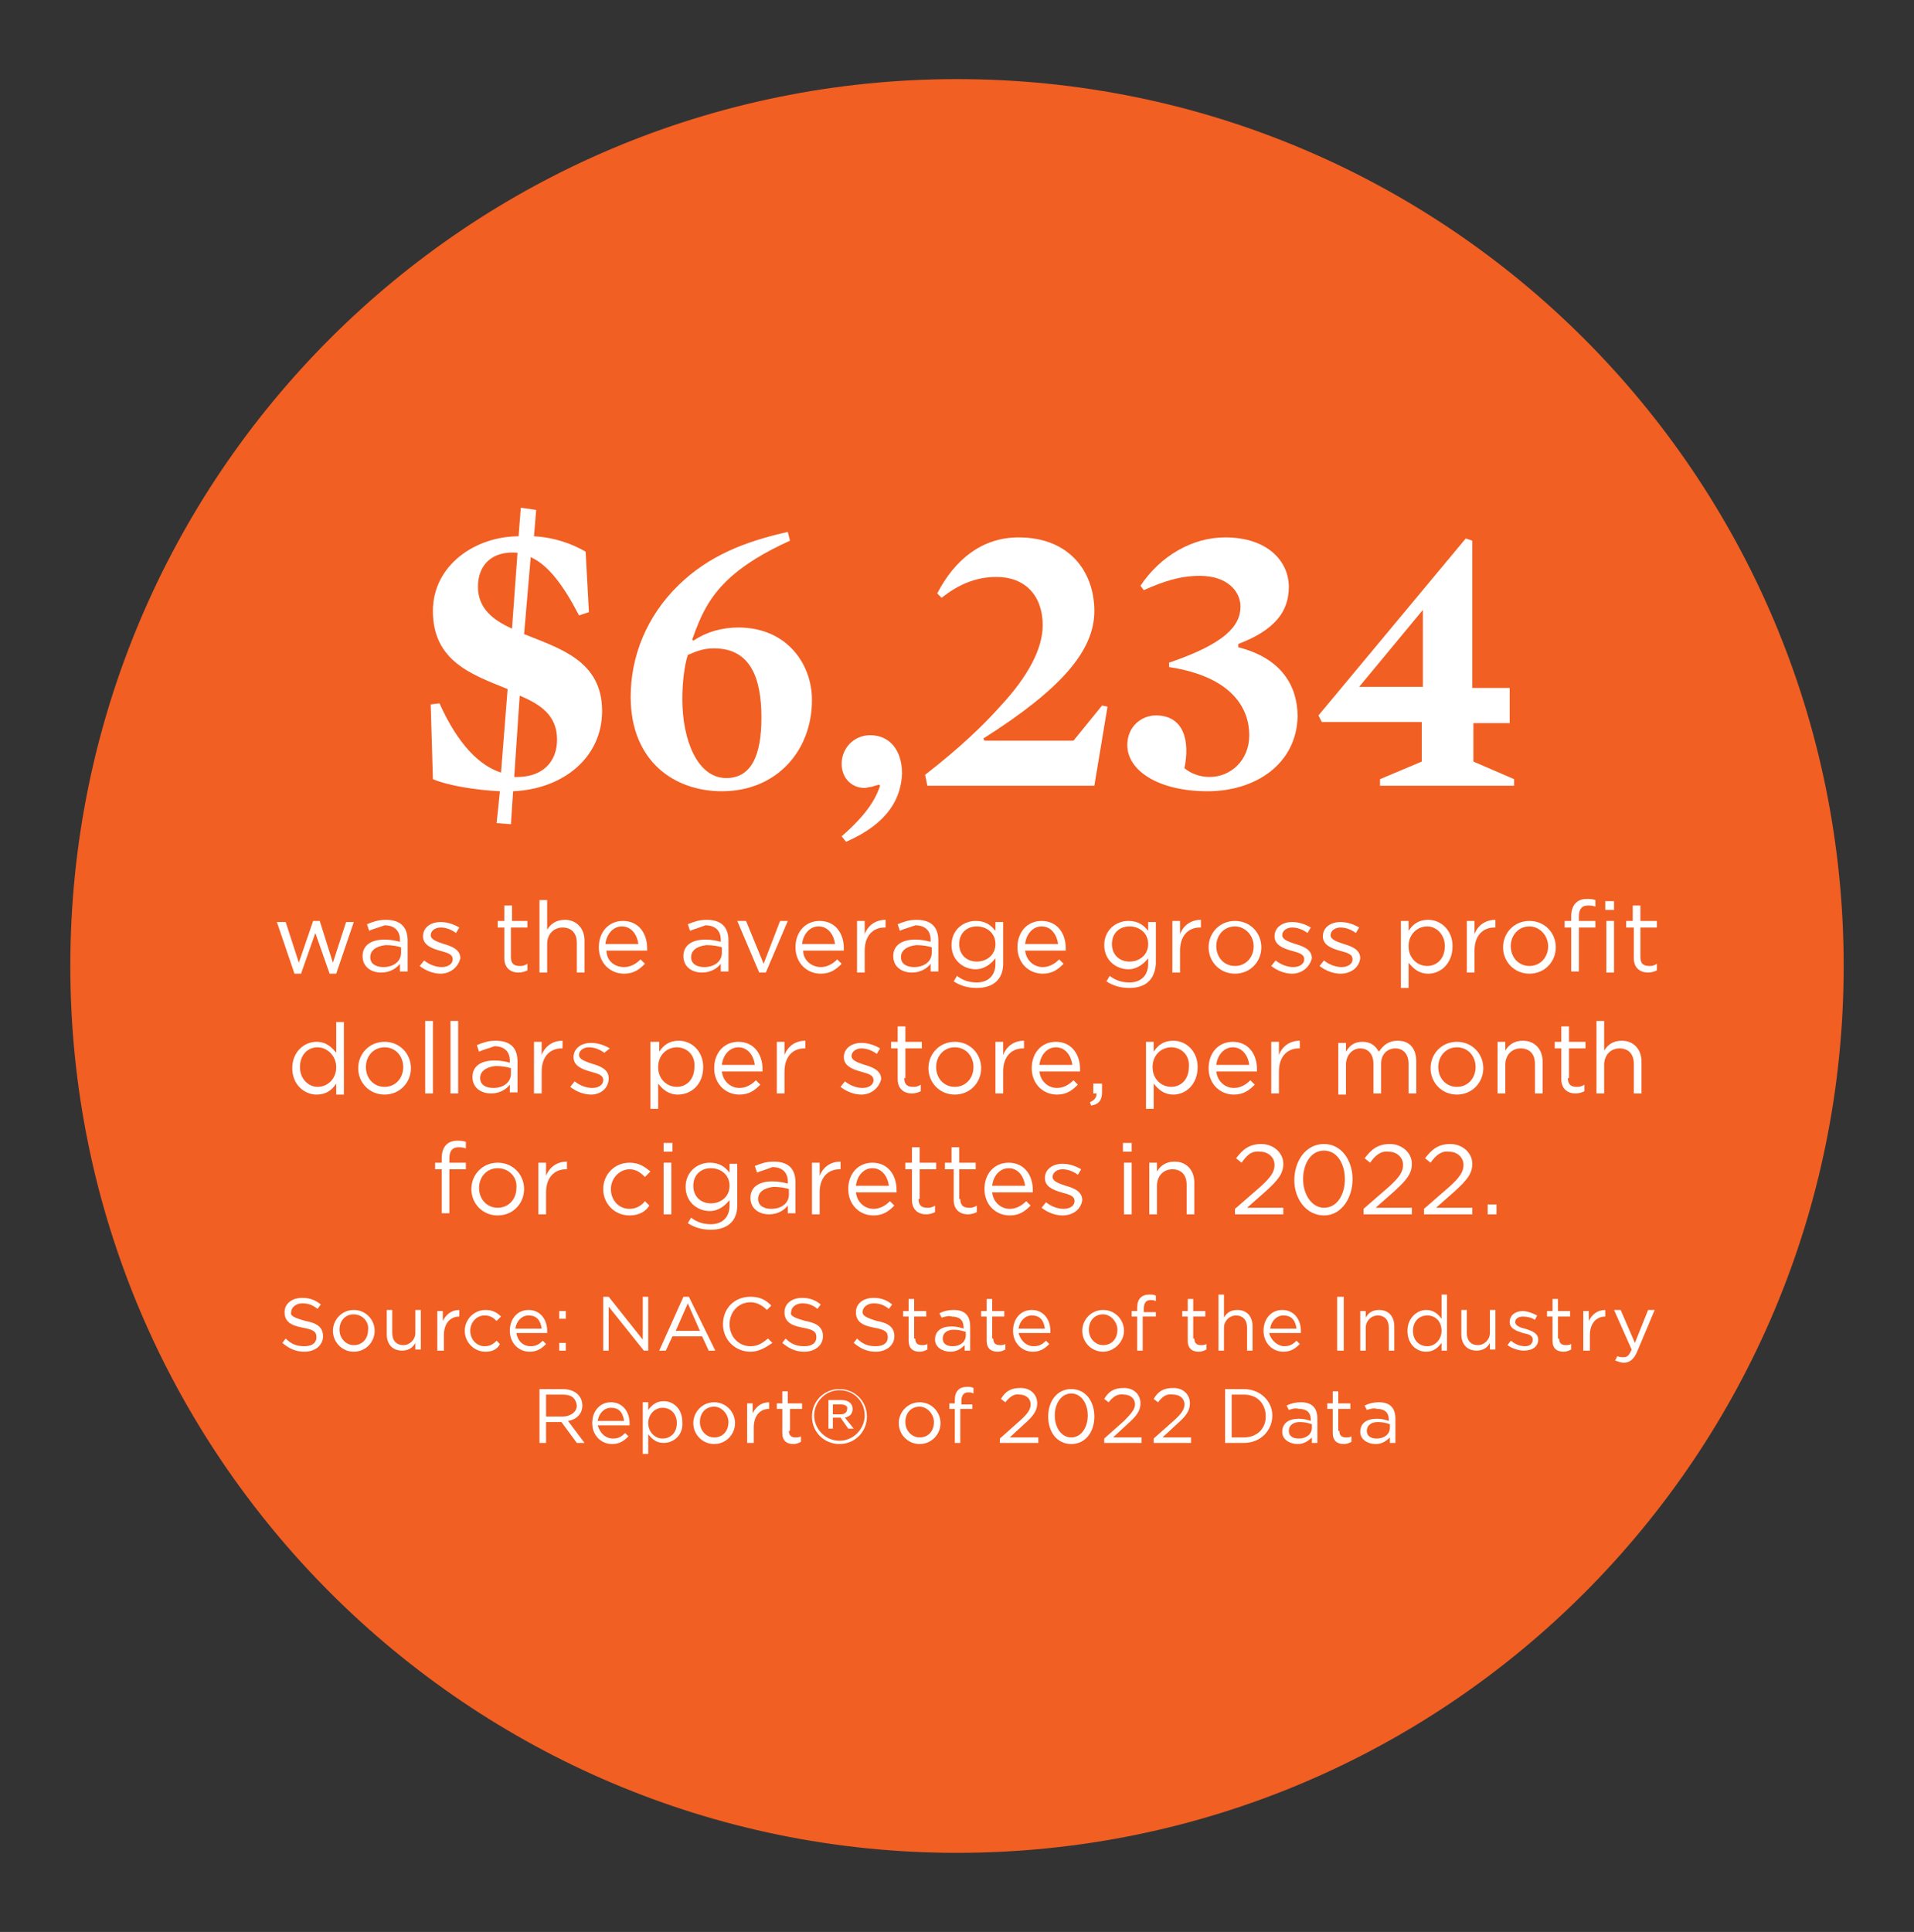 <?xml version="1.0" encoding="utf-8"?>
<!-- Generator: Adobe Illustrator 27.7.0, SVG Export Plug-In . SVG Version: 6.00 Build 0)  -->
<svg version="1.1" id="Layer_1" xmlns="http://www.w3.org/2000/svg" xmlns:xlink="http://www.w3.org/1999/xlink" x="0px" y="0px"
	 viewBox="0 0 174.2 175.8" style="enable-background:new 0 0 174.2 175.8;" xml:space="preserve">
<rect x="0" y="0" width="174.2" height="175.8" fill="#333333" stroke="none"/>
<style type="text/css">
	.st0{clip-path:url(#SVGID_00000121988996765698390270000008084853280871553471_);fill:#F15F23;}
	.st1{fill:#FFFFFF;}
</style>
<g>
	<defs>
		<rect id="SVGID_1_" x="6.4" y="7.2" width="161.4" height="161.4"/>
	</defs>
	<clipPath id="SVGID_00000088129485280542422130000010811976616055802766_">
		<use xlink:href="#SVGID_1_"  style="overflow:visible;"/>
	</clipPath>
	<path style="clip-path:url(#SVGID_00000088129485280542422130000010811976616055802766_);fill:#F15F23;" d="M87.1,168.6
		c44.6,0,80.7-36.1,80.7-80.7c0-44.6-36.1-80.7-80.7-80.7S6.4,43.3,6.4,87.9C6.4,132.4,42.6,168.6,87.1,168.6"/>
</g>
<g>
	<path class="st1" d="M46.7,72l-0.2,3l-1.3-0.1c0,0,0.3-2.9,0.3-2.9c-2.1-0.1-4.7-0.5-6.1-1.1l-0.2-6.8l0.8-0.1
		c1.7,3.8,3.7,5.7,5.6,6.3c0,0,0.6-7.6,0.6-7.6c-3.2-1.3-6.8-2.5-6.8-7.1c0-4.2,3.9-6.8,7.8-6.8l0.2-2.6l1.4,0.2
		c0,0-0.2,2.4-0.2,2.4c1.9,0.1,3.5,0.7,4.7,1.4l0.3,5.5L52.7,56c-1.4-2.7-2.8-4.6-4.4-5.3l-0.6,7c3.2,1.3,7.1,2.4,7.1,7
		C54.8,68.9,51.3,71.8,46.7,72z M43.5,53.4c0,1.9,1.3,3,3.1,3.8c0,0,0.5-6.9,0.5-6.9C44.9,50.1,43.5,51.3,43.5,53.4z M47.3,63.3
		l-0.5,7.4c2.6,0.1,3.9-1.4,3.9-3.4C50.7,65.1,49.2,64.1,47.3,63.3z"/>
	<path class="st1" d="M65.7,72c-4.3,0-8.3-2.7-8.3-8.6c0-3.6,1.4-7.3,4.4-10.2c2.7-2.6,5.9-3.9,9.9-4.8l0.2,0.8
		c-2.2,1-4.1,2.1-5.6,3.5c-1.7,1.6-2.5,3.2-3.3,5.5l0.1,0.1c1.2-0.8,2.6-1.2,4.1-1.2c4.4,0,6.7,3.3,6.7,6.6
		C73.9,68.3,70.7,72,65.7,72z M65,59c-0.9,0-1.5,0.2-2.4,0.6c-0.3,0.9-0.5,2.5-0.5,4c0,3.8,1.4,7.2,4,7.2c2.3,0,3.2-2.1,3.2-5.5
		C69.3,61.7,68.3,59,65,59z"/>
	<path class="st1" d="M77,76.6l-0.4-0.5c2.3-2,3.1-3.4,3.5-4.6L80,71.4l-0.7,0.2c-0.2,0-0.4,0.1-0.6,0.1c-1.2,0-2.1-0.9-2.1-2.2
		c0-1.4,1.1-2.6,2.6-2.6c1.8,0,2.9,1.4,2.9,3.5C82,72.6,80.9,74.9,77,76.6z"/>
	<path class="st1" d="M90.7,52.5c-1.9,0-3.5,0.7-5,1.9L85.3,54c1.6-3.1,4.1-5.1,7.4-5.1c4.7,0,6.9,3.2,6.9,6.7
		c0,3.6-3,7.1-10.1,11.6l0.1,0.2h8.1l2.6-3.2l0.5,0.1l-1.2,7.2H84.4l-0.2-1c3.1-2.4,5.3-4.5,6.9-6.3c2.5-2.7,3.8-5.2,3.8-7.3
		C94.9,54.2,93.3,52.5,90.7,52.5z"/>
	<path class="st1" d="M109.9,72c-4.5,0-7.3-1.9-7.3-4.2c0-1.7,1.3-2.7,2.6-2.7c2.6,0,3.1,2.4,2.6,4.8c0.6,0.5,1.4,0.8,2.3,0.8
		c1.9,0,3.6-1.5,3.6-3.8s-1.4-5.3-7.3-6.2v-0.4c5-1.7,6.5-3.3,6.5-5.1c0-1.4-1.2-2.8-3.7-2.8c-1.8,0-3.3,0.5-5.1,1.3l-0.3-0.4
		c1.8-2.7,4.7-4.4,7.7-4.4c3.9,0,5.8,2.2,5.8,4.5c0,2.2-1.2,3.9-4.6,5.2v0.3c4,1,5.4,3.6,5.4,6.3C118,69.5,114.3,72,109.9,72z"/>
	<path class="st1" d="M134.1,65.7v3.6l3.7,1.6v0.6h-12.2v-0.6l3.8-1.6v-3.6h-9.1l-0.3-0.6l13.4-16.1l0.6,0.2v13.4h3.4v3.2H134.1z
		 M129.5,55.5L129.5,55.5l-5.8,7h5.8V55.5z"/>
</g>
<g>
	<path class="st1" d="M30.3,87.6l1.2-3.7h0.7l-1.6,4.7H30l-1.3-3.7l-1.3,3.7h-0.6l-1.6-4.7H26l1.2,3.7l1.3-3.8h0.6L30.3,87.6z"/>
	<path class="st1" d="M33.6,84.7l-0.2-0.6c0.5-0.2,1-0.4,1.7-0.4c1.3,0,2,0.6,2,1.9v2.8h-0.7v-0.7c-0.3,0.4-0.9,0.8-1.7,0.8
		c-0.9,0-1.7-0.5-1.7-1.5c0-1,0.8-1.5,2-1.5c0.6,0,1,0.1,1.4,0.2v-0.2c0-0.8-0.5-1.3-1.4-1.3C34.5,84.4,34,84.5,33.6,84.7z
		 M33.7,87.1c0,0.6,0.5,0.9,1.2,0.9c0.9,0,1.6-0.5,1.6-1.3v-0.5c-0.3-0.1-0.8-0.2-1.4-0.2C34.2,86.1,33.7,86.5,33.7,87.1z"/>
	<path class="st1" d="M40.1,88.6c-0.7,0-1.4-0.3-1.9-0.7l0.4-0.5c0.5,0.4,1.1,0.6,1.6,0.6c0.6,0,1-0.3,1-0.7v0
		c0-0.5-0.5-0.6-1.2-0.8c-0.7-0.2-1.5-0.5-1.5-1.3v0c0-0.8,0.7-1.3,1.6-1.3c0.6,0,1.2,0.2,1.7,0.5l-0.3,0.5
		c-0.4-0.3-0.9-0.5-1.4-0.5c-0.5,0-0.9,0.3-0.9,0.7v0c0,0.4,0.6,0.6,1.2,0.8c0.7,0.2,1.5,0.5,1.5,1.3v0C41.7,88,41,88.6,40.1,88.6z"
		/>
	<path class="st1" d="M46.5,87.1c0,0.6,0.3,0.8,0.8,0.8c0.2,0,0.4,0,0.7-0.2v0.6c-0.2,0.1-0.5,0.2-0.8,0.2c-0.7,0-1.3-0.4-1.3-1.3
		v-2.8h-0.6v-0.6h0.6v-1.4h0.7v1.4H48v0.6h-1.5V87.1z"/>
	<path class="st1" d="M49.8,88.5h-0.7v-6.6h0.7v2.7c0.3-0.5,0.8-0.9,1.6-0.9c1.1,0,1.8,0.8,1.8,1.9v2.9h-0.7v-2.7
		c0-0.9-0.5-1.4-1.3-1.4c-0.8,0-1.4,0.6-1.4,1.5V88.5z"/>
	<path class="st1" d="M56.8,88c0.6,0,1.1-0.3,1.5-0.7l0.4,0.4c-0.5,0.5-1,0.9-1.9,0.9c-1.3,0-2.3-1-2.3-2.4c0-1.4,0.9-2.4,2.2-2.4
		c1.4,0,2.2,1.1,2.2,2.5c0,0.1,0,0.1,0,0.2h-3.7C55.2,87.4,55.9,88,56.8,88z M58.1,85.9c-0.1-0.8-0.6-1.6-1.5-1.6
		c-0.8,0-1.4,0.7-1.5,1.6H58.1z"/>
	<path class="st1" d="M62.8,84.7l-0.2-0.6c0.5-0.2,1-0.4,1.7-0.4c1.3,0,2,0.6,2,1.9v2.8h-0.7v-0.7c-0.3,0.4-0.9,0.8-1.7,0.8
		c-0.9,0-1.7-0.5-1.7-1.5c0-1,0.8-1.5,2-1.5c0.6,0,1,0.1,1.4,0.2v-0.2c0-0.8-0.5-1.3-1.4-1.3C63.7,84.4,63.3,84.5,62.8,84.7z
		 M62.9,87.1c0,0.6,0.5,0.9,1.2,0.9c0.9,0,1.6-0.5,1.6-1.3v-0.5c-0.3-0.1-0.8-0.2-1.4-0.2C63.4,86.1,62.9,86.5,62.9,87.1z"/>
	<path class="st1" d="M71,83.8h0.7l-2,4.7h-0.6l-2-4.7h0.8l1.6,3.9L71,83.8z"/>
	<path class="st1" d="M74.7,88c0.6,0,1.1-0.3,1.5-0.7l0.4,0.4c-0.5,0.5-1,0.9-1.9,0.9c-1.3,0-2.3-1-2.3-2.4c0-1.4,0.9-2.4,2.2-2.4
		c1.4,0,2.2,1.1,2.2,2.5c0,0.1,0,0.1,0,0.2h-3.7C73.1,87.4,73.9,88,74.7,88z M76,85.9c-0.1-0.8-0.6-1.6-1.5-1.6
		c-0.8,0-1.4,0.7-1.5,1.6H76z"/>
	<path class="st1" d="M78.7,88.5H78v-4.7h0.7V85c0.3-0.8,1-1.3,1.9-1.3v0.7h-0.1c-1,0-1.8,0.7-1.8,2.1V88.5z"/>
	<path class="st1" d="M81.9,84.7l-0.2-0.6c0.5-0.2,1-0.4,1.7-0.4c1.3,0,2,0.6,2,1.9v2.8h-0.7v-0.7c-0.3,0.4-0.9,0.8-1.7,0.8
		c-0.9,0-1.7-0.5-1.7-1.5c0-1,0.8-1.5,2-1.5c0.6,0,1,0.1,1.4,0.2v-0.2c0-0.8-0.5-1.3-1.4-1.3C82.8,84.4,82.3,84.5,81.9,84.7z
		 M82,87.1c0,0.6,0.5,0.9,1.2,0.9c0.9,0,1.6-0.5,1.6-1.3v-0.5c-0.3-0.1-0.8-0.2-1.4-0.2C82.5,86.1,82,86.5,82,87.1z"/>
	<path class="st1" d="M88.9,89.9c-0.8,0-1.5-0.2-2.1-0.6l0.3-0.5c0.5,0.4,1.1,0.6,1.8,0.6c1,0,1.7-0.6,1.7-1.7v-0.5
		c-0.4,0.5-1,1-1.8,1c-1.1,0-2.2-0.8-2.2-2.2c0-1.4,1.1-2.2,2.2-2.2c0.9,0,1.4,0.4,1.8,0.9v-0.8h0.7v3.8
		C91.3,89.2,90.3,89.9,88.9,89.9z M88.9,84.3c-0.9,0-1.6,0.6-1.6,1.6c0,1,0.7,1.6,1.6,1.6c0.9,0,1.7-0.6,1.7-1.6
		C90.6,84.9,89.8,84.3,88.9,84.3z"/>
	<path class="st1" d="M94.9,88c0.6,0,1.1-0.3,1.5-0.7l0.4,0.4c-0.5,0.5-1,0.9-1.9,0.9c-1.3,0-2.3-1-2.3-2.4c0-1.4,0.9-2.4,2.2-2.4
		c1.4,0,2.2,1.1,2.2,2.5c0,0.1,0,0.1,0,0.2h-3.7C93.4,87.4,94.1,88,94.9,88z M96.3,85.9c-0.1-0.8-0.6-1.6-1.5-1.6
		c-0.8,0-1.4,0.7-1.5,1.6H96.3z"/>
	<path class="st1" d="M102.8,89.9c-0.8,0-1.5-0.2-2.1-0.6l0.3-0.5c0.5,0.4,1.1,0.6,1.8,0.6c1,0,1.7-0.6,1.7-1.7v-0.5
		c-0.4,0.5-1,1-1.8,1c-1.1,0-2.2-0.8-2.2-2.2c0-1.4,1.1-2.2,2.2-2.2c0.9,0,1.4,0.4,1.8,0.9v-0.8h0.7v3.8
		C105.1,89.2,104.2,89.9,102.8,89.9z M102.8,84.3c-0.9,0-1.6,0.6-1.6,1.6c0,1,0.7,1.6,1.6,1.6c0.9,0,1.7-0.6,1.7-1.6
		C104.5,84.9,103.7,84.3,102.8,84.3z"/>
	<path class="st1" d="M107.4,88.5h-0.7v-4.7h0.7V85c0.3-0.8,1-1.3,1.9-1.3v0.7h-0.1c-1,0-1.8,0.7-1.8,2.1V88.5z"/>
	<path class="st1" d="M112.4,88.6c-1.4,0-2.4-1.1-2.4-2.4s1-2.4,2.4-2.4c1.4,0,2.4,1.1,2.4,2.4S113.8,88.6,112.4,88.6z M112.4,84.3
		c-1,0-1.7,0.8-1.7,1.8c0,1,0.7,1.8,1.7,1.8c1,0,1.7-0.8,1.7-1.8C114.1,85.1,113.3,84.3,112.4,84.3z"/>
	<path class="st1" d="M117.6,88.6c-0.7,0-1.4-0.3-1.9-0.7l0.4-0.5c0.5,0.4,1.1,0.6,1.6,0.6c0.6,0,1-0.3,1-0.7v0
		c0-0.5-0.5-0.6-1.2-0.8c-0.7-0.2-1.5-0.5-1.5-1.3v0c0-0.8,0.7-1.3,1.6-1.3c0.6,0,1.2,0.2,1.7,0.5l-0.3,0.5
		c-0.4-0.3-0.9-0.5-1.4-0.5c-0.5,0-0.9,0.3-0.9,0.7v0c0,0.4,0.6,0.6,1.2,0.8c0.7,0.2,1.5,0.5,1.5,1.3v0
		C119.2,88,118.5,88.6,117.6,88.6z"/>
	<path class="st1" d="M122,88.6c-0.7,0-1.4-0.3-1.9-0.7l0.4-0.5c0.5,0.4,1.1,0.6,1.6,0.6c0.6,0,1-0.3,1-0.7v0c0-0.5-0.5-0.6-1.2-0.8
		c-0.7-0.2-1.5-0.5-1.5-1.3v0c0-0.8,0.7-1.3,1.6-1.3c0.6,0,1.2,0.2,1.7,0.5l-0.3,0.5c-0.4-0.3-0.9-0.5-1.4-0.5
		c-0.5,0-0.9,0.3-0.9,0.7v0c0,0.4,0.6,0.6,1.2,0.8c0.7,0.2,1.5,0.5,1.5,1.3v0C123.7,88,123,88.6,122,88.6z"/>
	<path class="st1" d="M130,88.6c-0.9,0-1.4-0.5-1.8-1v2.3h-0.7v-6.1h0.7v0.9c0.4-0.6,0.9-1,1.8-1c1.1,0,2.2,0.9,2.2,2.4
		C132.2,87.7,131.1,88.6,130,88.6z M129.9,84.3c-0.9,0-1.7,0.7-1.7,1.8c0,1.1,0.8,1.8,1.7,1.8c0.9,0,1.6-0.7,1.6-1.8
		C131.5,85,130.7,84.3,129.9,84.3z"/>
	<path class="st1" d="M134.2,88.5h-0.7v-4.7h0.7V85c0.3-0.8,1-1.3,1.9-1.3v0.7h-0.1c-1,0-1.8,0.7-1.8,2.1V88.5z"/>
	<path class="st1" d="M139.2,88.6c-1.4,0-2.4-1.1-2.4-2.4s1-2.4,2.4-2.4c1.4,0,2.4,1.1,2.4,2.4S140.6,88.6,139.2,88.6z M139.2,84.3
		c-1,0-1.7,0.8-1.7,1.8c0,1,0.7,1.8,1.7,1.8c1,0,1.7-0.8,1.7-1.8C140.9,85.1,140.1,84.3,139.2,84.3z"/>
	<path class="st1" d="M145.2,83.8v0.6h-1.5v4H143v-4h-0.6v-0.6h0.6v-0.4c0-1,0.5-1.6,1.4-1.6c0.3,0,0.5,0,0.8,0.1v0.6
		c-0.3-0.1-0.4-0.1-0.7-0.1c-0.5,0-0.8,0.3-0.8,1v0.4H145.2z"/>
	<path class="st1" d="M146.1,82.8V82h0.8v0.8H146.1z M146.2,88.5v-4.7h0.7v4.7H146.2z"/>
	<path class="st1" d="M149.3,87.1c0,0.6,0.3,0.8,0.8,0.8c0.2,0,0.4,0,0.7-0.2v0.6c-0.2,0.1-0.5,0.2-0.8,0.2c-0.7,0-1.3-0.4-1.3-1.3
		v-2.8H148v-0.6h0.6v-1.4h0.7v1.4h1.5v0.6h-1.5V87.1z"/>
</g>
<g>
	<path class="st1" d="M30.6,99.5v-0.9c-0.4,0.6-0.9,1-1.8,1c-1.1,0-2.2-0.9-2.2-2.4c0-1.5,1.1-2.4,2.2-2.4c0.9,0,1.4,0.5,1.8,1v-2.8
		h0.7v6.6H30.6z M28.9,95.3c-0.9,0-1.6,0.7-1.6,1.8c0,1.1,0.8,1.8,1.6,1.8c0.9,0,1.7-0.7,1.7-1.8C30.6,96.1,29.8,95.3,28.9,95.3z"/>
	<path class="st1" d="M35,99.6c-1.4,0-2.4-1.1-2.4-2.4s1-2.4,2.4-2.4c1.4,0,2.4,1.1,2.4,2.4S36.4,99.6,35,99.6z M35,95.3
		c-1,0-1.7,0.8-1.7,1.8c0,1,0.7,1.8,1.7,1.8c1,0,1.7-0.8,1.7-1.8C36.7,96.1,36,95.3,35,95.3z"/>
	<path class="st1" d="M38.7,99.5v-6.6h0.7v6.6H38.7z"/>
	<path class="st1" d="M41,99.5v-6.6h0.7v6.6H41z"/>
	<path class="st1" d="M43.6,95.7l-0.2-0.6c0.5-0.2,1-0.4,1.7-0.4c1.3,0,2,0.6,2,1.9v2.8h-0.7v-0.7c-0.3,0.4-0.9,0.8-1.7,0.8
		c-0.9,0-1.7-0.5-1.7-1.5c0-1,0.8-1.5,2-1.5c0.6,0,1,0.1,1.4,0.2v-0.2c0-0.8-0.5-1.3-1.4-1.3C44.5,95.4,44,95.5,43.6,95.7z
		 M43.7,98.1c0,0.6,0.5,0.9,1.2,0.9c0.9,0,1.6-0.5,1.6-1.3v-0.5c-0.3-0.1-0.8-0.2-1.4-0.2C44.2,97.1,43.7,97.5,43.7,98.1z"/>
	<path class="st1" d="M49.3,99.5h-0.7v-4.7h0.7V96c0.3-0.8,1-1.3,1.9-1.3v0.7h-0.1c-1,0-1.8,0.7-1.8,2.1V99.5z"/>
	<path class="st1" d="M53.8,99.6c-0.7,0-1.4-0.3-1.9-0.7l0.4-0.5c0.5,0.4,1.1,0.6,1.6,0.6c0.6,0,1-0.3,1-0.7v0
		c0-0.5-0.5-0.6-1.2-0.8c-0.7-0.2-1.5-0.5-1.5-1.3v0c0-0.8,0.7-1.3,1.6-1.3c0.6,0,1.2,0.2,1.7,0.5L55,95.8c-0.4-0.3-0.9-0.5-1.4-0.5
		c-0.5,0-0.9,0.3-0.9,0.7v0c0,0.4,0.6,0.6,1.2,0.8c0.7,0.2,1.5,0.5,1.5,1.3v0C55.4,99,54.7,99.6,53.8,99.6z"/>
	<path class="st1" d="M61.7,99.6c-0.9,0-1.4-0.5-1.8-1v2.3h-0.7v-6.1H60v0.9c0.4-0.6,0.9-1,1.8-1c1.1,0,2.2,0.9,2.2,2.4
		C64,98.7,62.9,99.6,61.7,99.6z M61.6,95.3c-0.9,0-1.7,0.7-1.7,1.8c0,1.1,0.8,1.8,1.7,1.8c0.9,0,1.6-0.7,1.6-1.8
		C63.3,96,62.5,95.3,61.6,95.3z"/>
	<path class="st1" d="M67.3,99c0.6,0,1.1-0.3,1.5-0.7l0.4,0.4c-0.5,0.5-1,0.9-1.9,0.9c-1.3,0-2.3-1-2.3-2.4c0-1.4,0.9-2.4,2.2-2.4
		c1.4,0,2.2,1.1,2.2,2.5c0,0.1,0,0.1,0,0.2h-3.7C65.8,98.4,66.5,99,67.3,99z M68.7,96.9c-0.1-0.8-0.6-1.6-1.5-1.6
		c-0.8,0-1.4,0.7-1.5,1.6H68.7z"/>
	<path class="st1" d="M71.4,99.5h-0.7v-4.7h0.7V96c0.3-0.8,1-1.3,1.9-1.3v0.7h-0.1c-1,0-1.8,0.7-1.8,2.1V99.5z"/>
	<path class="st1" d="M78.4,99.6c-0.7,0-1.4-0.3-1.9-0.7l0.4-0.5c0.5,0.4,1.1,0.6,1.6,0.6c0.6,0,1-0.3,1-0.7v0
		c0-0.5-0.5-0.6-1.2-0.8c-0.7-0.2-1.5-0.5-1.5-1.3v0c0-0.8,0.7-1.3,1.6-1.3c0.6,0,1.2,0.2,1.7,0.5l-0.3,0.5
		c-0.4-0.3-0.9-0.5-1.4-0.5c-0.5,0-0.9,0.3-0.9,0.7v0c0,0.4,0.6,0.6,1.2,0.8c0.7,0.2,1.5,0.5,1.5,1.3v0C80,99,79.3,99.6,78.4,99.6z"
		/>
	<path class="st1" d="M82.3,98.1c0,0.6,0.3,0.8,0.8,0.8c0.2,0,0.4,0,0.7-0.2v0.6c-0.2,0.1-0.5,0.2-0.8,0.2c-0.7,0-1.3-0.4-1.3-1.3
		v-2.8h-0.6v-0.6h0.6v-1.4h0.7v1.4h1.5v0.6h-1.5V98.1z"/>
	<path class="st1" d="M86.9,99.6c-1.4,0-2.4-1.1-2.4-2.4s1-2.4,2.4-2.4c1.4,0,2.4,1.1,2.4,2.4S88.3,99.6,86.9,99.6z M86.9,95.3
		c-1,0-1.7,0.8-1.7,1.8c0,1,0.7,1.8,1.7,1.8c1,0,1.7-0.8,1.7-1.8C88.6,96.1,87.9,95.3,86.9,95.3z"/>
	<path class="st1" d="M91.3,99.5h-0.7v-4.7h0.7V96c0.3-0.8,1-1.3,1.9-1.3v0.7h-0.1c-1,0-1.8,0.7-1.8,2.1V99.5z"/>
	<path class="st1" d="M96.2,99c0.6,0,1.1-0.3,1.5-0.7l0.4,0.4c-0.5,0.5-1,0.9-1.9,0.9c-1.3,0-2.3-1-2.3-2.4c0-1.4,0.9-2.4,2.2-2.4
		c1.4,0,2.2,1.1,2.2,2.5c0,0.1,0,0.1,0,0.2h-3.7C94.7,98.4,95.4,99,96.2,99z M97.6,96.9c-0.1-0.8-0.6-1.6-1.5-1.6
		c-0.8,0-1.4,0.7-1.5,1.6H97.6z"/>
	<path class="st1" d="M99.8,99.5h-0.3v-0.9h0.8v0.8c0,0.7-0.3,1.1-1,1.2l-0.1-0.3C99.6,100.1,99.8,99.9,99.8,99.5z"/>
	<path class="st1" d="M106.8,99.6c-0.9,0-1.4-0.5-1.8-1v2.3h-0.7v-6.1h0.7v0.9c0.4-0.6,0.9-1,1.8-1c1.1,0,2.2,0.9,2.2,2.4
		C109,98.7,107.9,99.6,106.8,99.6z M106.6,95.3c-0.9,0-1.7,0.7-1.7,1.8c0,1.1,0.8,1.8,1.7,1.8c0.9,0,1.6-0.7,1.6-1.8
		C108.3,96,107.5,95.3,106.6,95.3z"/>
	<path class="st1" d="M112.3,99c0.6,0,1.1-0.3,1.5-0.7l0.4,0.4c-0.5,0.5-1,0.9-1.9,0.9c-1.3,0-2.3-1-2.3-2.4c0-1.4,0.9-2.4,2.2-2.4
		c1.4,0,2.2,1.1,2.2,2.5c0,0.1,0,0.1,0,0.2h-3.7C110.8,98.4,111.5,99,112.3,99z M113.7,96.9c-0.1-0.8-0.6-1.6-1.5-1.6
		c-0.8,0-1.4,0.7-1.5,1.6H113.7z"/>
	<path class="st1" d="M116.4,99.5h-0.7v-4.7h0.7V96c0.3-0.8,1-1.3,1.9-1.3v0.7h-0.1c-1,0-1.8,0.7-1.8,2.1V99.5z"/>
	<path class="st1" d="M127.2,94.7c1.1,0,1.7,0.7,1.7,1.9v2.9h-0.7v-2.7c0-0.9-0.5-1.4-1.2-1.4c-0.7,0-1.3,0.5-1.3,1.4v2.7H125v-2.7
		c0-0.9-0.5-1.4-1.2-1.4s-1.3,0.6-1.3,1.5v2.7h-0.7v-4.7h0.7v0.8c0.3-0.5,0.7-0.9,1.5-0.9c0.8,0,1.2,0.4,1.5,0.9
		C125.9,95.1,126.4,94.7,127.2,94.7z"/>
	<path class="st1" d="M132.6,99.6c-1.4,0-2.4-1.1-2.4-2.4s1-2.4,2.4-2.4c1.4,0,2.4,1.1,2.4,2.4S134,99.6,132.6,99.6z M132.6,95.3
		c-1,0-1.7,0.8-1.7,1.8c0,1,0.7,1.8,1.7,1.8c1,0,1.7-0.8,1.7-1.8C134.3,96.1,133.6,95.3,132.6,95.3z"/>
	<path class="st1" d="M137,99.5h-0.7v-4.7h0.7v0.8c0.3-0.5,0.8-0.9,1.6-0.9c1.1,0,1.8,0.8,1.8,1.9v2.9h-0.7v-2.7
		c0-0.9-0.5-1.4-1.3-1.4c-0.8,0-1.4,0.6-1.4,1.5V99.5z"/>
	<path class="st1" d="M142.7,98.1c0,0.6,0.3,0.8,0.8,0.8c0.2,0,0.4,0,0.7-0.2v0.6c-0.2,0.1-0.5,0.2-0.8,0.2c-0.7,0-1.3-0.4-1.3-1.3
		v-2.8h-0.6v-0.6h0.6v-1.4h0.7v1.4h1.5v0.6h-1.5V98.1z"/>
	<path class="st1" d="M146,99.5h-0.7v-6.6h0.7v2.7c0.3-0.5,0.8-0.9,1.6-0.9c1.1,0,1.8,0.8,1.8,1.9v2.9h-0.7v-2.7
		c0-0.9-0.5-1.4-1.3-1.4c-0.8,0-1.4,0.6-1.4,1.5V99.5z"/>
</g>
<g>
	<path class="st1" d="M42.4,105.8v0.6h-1.5v4h-0.7v-4h-0.6v-0.6h0.6v-0.4c0-1,0.5-1.6,1.4-1.6c0.3,0,0.5,0,0.8,0.1v0.6
		c-0.3-0.1-0.4-0.1-0.7-0.1c-0.5,0-0.8,0.3-0.8,1v0.4H42.4z"/>
	<path class="st1" d="M45.3,110.6c-1.4,0-2.4-1.1-2.4-2.4s1-2.4,2.4-2.4c1.4,0,2.4,1.1,2.4,2.4S46.7,110.6,45.3,110.6z M45.3,106.3
		c-1,0-1.7,0.8-1.7,1.8c0,1,0.7,1.8,1.7,1.8c1,0,1.7-0.8,1.7-1.8C47.1,107.1,46.3,106.3,45.3,106.3z"/>
	<path class="st1" d="M49.7,110.5H49v-4.7h0.7v1.2c0.3-0.8,1-1.3,1.9-1.3v0.7h-0.1c-1,0-1.8,0.7-1.8,2.1V110.5z"/>
	<path class="st1" d="M57.3,110.6c-1.4,0-2.4-1.1-2.4-2.4c0-1.3,1-2.4,2.4-2.4c0.9,0,1.4,0.4,1.9,0.8l-0.5,0.5
		c-0.4-0.4-0.8-0.7-1.4-0.7c-0.9,0-1.7,0.8-1.7,1.8c0,1,0.7,1.8,1.7,1.8c0.6,0,1.1-0.3,1.4-0.7l0.4,0.4
		C58.8,110.2,58.2,110.6,57.3,110.6z"/>
	<path class="st1" d="M60.4,104.8V104h0.8v0.8H60.4z M60.4,110.5v-4.7h0.7v4.7H60.4z"/>
	<path class="st1" d="M64.7,111.9c-0.8,0-1.5-0.2-2.1-0.6l0.3-0.5c0.5,0.4,1.1,0.6,1.8,0.6c1,0,1.7-0.6,1.7-1.7v-0.5
		c-0.4,0.5-1,1-1.8,1c-1.1,0-2.2-0.8-2.2-2.2c0-1.4,1.1-2.2,2.2-2.2c0.9,0,1.4,0.4,1.8,0.9v-0.8h0.7v3.8
		C67.1,111.2,66.1,111.9,64.7,111.9z M64.7,106.3c-0.9,0-1.6,0.6-1.6,1.6c0,1,0.7,1.6,1.6,1.6c0.9,0,1.7-0.6,1.7-1.6
		C66.4,106.9,65.6,106.3,64.7,106.3z"/>
	<path class="st1" d="M68.9,106.7l-0.2-0.6c0.5-0.2,1-0.4,1.7-0.4c1.3,0,2,0.6,2,1.9v2.8h-0.7v-0.7c-0.3,0.4-0.9,0.8-1.7,0.8
		c-0.9,0-1.7-0.5-1.7-1.5c0-1,0.8-1.5,2-1.5c0.6,0,1,0.1,1.4,0.2v-0.2c0-0.8-0.5-1.3-1.4-1.3C69.8,106.4,69.4,106.5,68.9,106.7z
		 M69,109.1c0,0.6,0.5,0.9,1.2,0.9c0.9,0,1.6-0.5,1.6-1.3v-0.5c-0.3-0.1-0.8-0.2-1.4-0.2C69.5,108.1,69,108.5,69,109.1z"/>
	<path class="st1" d="M74.6,110.5h-0.7v-4.7h0.7v1.2c0.3-0.8,1-1.3,1.9-1.3v0.7h-0.1c-1,0-1.8,0.7-1.8,2.1V110.5z"/>
	<path class="st1" d="M79.5,110c0.6,0,1.1-0.3,1.5-0.7l0.4,0.4c-0.5,0.5-1,0.9-1.9,0.9c-1.3,0-2.3-1-2.3-2.4c0-1.4,0.9-2.4,2.2-2.4
		c1.4,0,2.2,1.1,2.2,2.5c0,0.1,0,0.1,0,0.2h-3.7C78,109.4,78.7,110,79.5,110z M80.9,107.9c-0.1-0.8-0.6-1.6-1.5-1.6
		c-0.8,0-1.4,0.7-1.5,1.6H80.9z"/>
	<path class="st1" d="M83.6,109.1c0,0.6,0.3,0.8,0.8,0.8c0.2,0,0.4,0,0.7-0.2v0.6c-0.2,0.1-0.5,0.2-0.8,0.2c-0.7,0-1.3-0.4-1.3-1.3
		v-2.8h-0.6v-0.6h0.6v-1.4h0.7v1.4h1.5v0.6h-1.5V109.1z"/>
	<path class="st1" d="M87.4,109.1c0,0.6,0.3,0.8,0.8,0.8c0.2,0,0.4,0,0.7-0.2v0.6c-0.2,0.1-0.5,0.2-0.8,0.2c-0.7,0-1.3-0.4-1.3-1.3
		v-2.8H86v-0.6h0.6v-1.4h0.7v1.4h1.5v0.6h-1.5V109.1z"/>
	<path class="st1" d="M91.9,110c0.6,0,1.1-0.3,1.5-0.7l0.4,0.4c-0.5,0.5-1,0.9-1.9,0.9c-1.3,0-2.3-1-2.3-2.4c0-1.4,0.9-2.4,2.2-2.4
		c1.4,0,2.2,1.1,2.2,2.5c0,0.1,0,0.1,0,0.2h-3.7C90.4,109.4,91.1,110,91.9,110z M93.3,107.9c-0.1-0.8-0.6-1.6-1.5-1.6
		c-0.8,0-1.4,0.7-1.5,1.6H93.3z"/>
	<path class="st1" d="M96.7,110.6c-0.7,0-1.4-0.3-1.9-0.7l0.4-0.5c0.5,0.4,1.1,0.6,1.6,0.6c0.6,0,1-0.3,1-0.7v0
		c0-0.5-0.5-0.6-1.2-0.8c-0.7-0.2-1.5-0.5-1.5-1.3v0c0-0.8,0.7-1.3,1.6-1.3c0.6,0,1.2,0.2,1.7,0.5l-0.3,0.5
		c-0.4-0.3-0.9-0.5-1.4-0.5c-0.5,0-0.9,0.3-0.9,0.7v0c0,0.4,0.6,0.6,1.2,0.8c0.7,0.2,1.5,0.5,1.5,1.3v0
		C98.4,110,97.7,110.6,96.7,110.6z"/>
	<path class="st1" d="M102.2,104.8V104h0.8v0.8H102.2z M102.3,110.5v-4.7h0.7v4.7H102.3z"/>
	<path class="st1" d="M105.3,110.5h-0.7v-4.7h0.7v0.8c0.3-0.5,0.8-0.9,1.6-0.9c1.1,0,1.8,0.8,1.8,1.9v2.9H108v-2.7
		c0-0.9-0.5-1.4-1.3-1.4c-0.8,0-1.4,0.6-1.4,1.5V110.5z"/>
	<path class="st1" d="M113,105.8l-0.5-0.4c0.6-0.8,1.2-1.3,2.3-1.3c1.1,0,2,0.8,2,1.8c0,0.9-0.5,1.5-1.6,2.5l-1.7,1.5h3.3v0.6h-4.4
		v-0.5l2.3-2c1-0.9,1.3-1.4,1.3-2c0-0.7-0.6-1.2-1.3-1.2C113.9,104.7,113.5,105.1,113,105.8z"/>
	<path class="st1" d="M120.5,110.6c-1.6,0-2.7-1.5-2.7-3.2s1-3.3,2.7-3.3c1.6,0,2.6,1.5,2.6,3.2S122.1,110.6,120.5,110.6z
		 M120.5,104.7c-1.2,0-1.9,1.2-1.9,2.6s0.8,2.6,1.9,2.6c1.2,0,1.9-1.2,1.9-2.6C122.4,105.9,121.7,104.7,120.5,104.7z"/>
	<path class="st1" d="M124.7,105.8l-0.5-0.4c0.6-0.8,1.2-1.3,2.3-1.3c1.1,0,2,0.8,2,1.8c0,0.9-0.5,1.5-1.6,2.5l-1.7,1.5h3.3v0.6
		h-4.4v-0.5l2.3-2c1-0.9,1.3-1.4,1.3-2c0-0.7-0.6-1.2-1.3-1.2C125.7,104.7,125.2,105.1,124.7,105.8z"/>
	<path class="st1" d="M130.2,105.8l-0.5-0.4c0.6-0.8,1.2-1.3,2.3-1.3c1.1,0,2,0.8,2,1.8c0,0.9-0.5,1.5-1.6,2.5l-1.7,1.5h3.3v0.6
		h-4.4v-0.5l2.3-2c1-0.9,1.3-1.4,1.3-2c0-0.7-0.6-1.2-1.3-1.2C131.2,104.7,130.7,105.1,130.2,105.8z"/>
	<path class="st1" d="M135.4,110.5v-0.9h0.8v0.9H135.4z"/>
</g>
<g>
	<path class="st1" d="M27.8,120.2c1.1,0.2,1.6,0.6,1.6,1.4c0,0.8-0.7,1.4-1.7,1.4c-0.8,0-1.4-0.3-2-0.8l0.3-0.4
		c0.5,0.5,1,0.7,1.7,0.7c0.7,0,1.1-0.3,1.1-0.8c0-0.5-0.2-0.7-1.3-0.9c-1.1-0.2-1.6-0.6-1.6-1.4c0-0.8,0.7-1.3,1.6-1.3
		c0.7,0,1.2,0.2,1.7,0.6l-0.3,0.4c-0.5-0.4-0.9-0.5-1.4-0.5c-0.6,0-1,0.4-1,0.8C26.4,119.7,26.7,119.9,27.8,120.2z"/>
	<path class="st1" d="M32.2,123c-1.1,0-1.9-0.9-1.9-1.9s0.8-1.9,1.9-1.9c1.1,0,1.9,0.9,1.9,1.9C34.1,122.1,33.3,123,32.2,123z
		 M32.2,119.6c-0.8,0-1.3,0.6-1.3,1.4c0,0.8,0.6,1.4,1.3,1.4c0.8,0,1.3-0.6,1.3-1.4C33.6,120.3,33,119.6,32.2,119.6z"/>
	<path class="st1" d="M37.8,119.2h0.5v3.6h-0.5v-0.6c-0.2,0.4-0.6,0.7-1.2,0.7c-0.9,0-1.4-0.6-1.4-1.5v-2.2h0.5v2.1
		c0,0.7,0.4,1.1,1,1.1c0.6,0,1.1-0.5,1.1-1.1V119.2z"/>
	<path class="st1" d="M40.3,122.9h-0.5v-3.6h0.5v0.9c0.3-0.6,0.8-1,1.5-1v0.6h0c-0.8,0-1.4,0.6-1.4,1.7V122.9z"/>
	<path class="st1" d="M44.2,123c-1.1,0-1.9-0.9-1.9-1.9c0-1,0.8-1.9,1.9-1.9c0.7,0,1.1,0.3,1.4,0.6l-0.4,0.4
		c-0.3-0.3-0.6-0.5-1.1-0.5c-0.7,0-1.3,0.6-1.3,1.4c0,0.8,0.6,1.4,1.3,1.4c0.5,0,0.8-0.2,1.1-0.5l0.3,0.3
		C45.3,122.7,44.9,123,44.2,123z"/>
	<path class="st1" d="M48.3,122.5c0.5,0,0.8-0.2,1.1-0.5l0.3,0.3c-0.4,0.4-0.8,0.7-1.5,0.7c-1,0-1.8-0.8-1.8-1.9
		c0-1.1,0.7-1.9,1.7-1.9c1.1,0,1.7,0.9,1.7,1.9c0,0,0,0.1,0,0.2H47C47.1,122,47.6,122.5,48.3,122.5z M49.3,120.9
		c-0.1-0.7-0.4-1.2-1.2-1.2c-0.6,0-1.1,0.5-1.2,1.2H49.3z"/>
	<path class="st1" d="M50.9,120v-0.7h0.6v0.7H50.9z M50.9,122.9v-0.7h0.6v0.7H50.9z"/>
	<path class="st1" d="M58.5,118H59v4.9h-0.4l-3.2-4v4h-0.5V118h0.5l3.1,3.9V118z"/>
	<path class="st1" d="M65.1,122.9h-0.6l-0.6-1.3h-2.7l-0.6,1.3h-0.6l2.2-4.9h0.5L65.1,122.9z M62.6,118.6l-1.1,2.5h2.2L62.6,118.6z"
		/>
	<path class="st1" d="M68.3,123c-1.4,0-2.5-1.1-2.5-2.5c0-1.4,1-2.5,2.5-2.5c0.9,0,1.4,0.3,1.9,0.8l-0.4,0.4
		c-0.4-0.4-0.9-0.7-1.5-0.7c-1.1,0-1.9,0.9-1.9,2s0.8,2,1.9,2c0.7,0,1.1-0.3,1.6-0.7l0.4,0.4C69.7,122.6,69.1,123,68.3,123z"/>
	<path class="st1" d="M73.3,120.2c1.1,0.2,1.6,0.6,1.6,1.4c0,0.8-0.7,1.4-1.7,1.4c-0.8,0-1.4-0.3-2-0.8l0.3-0.4
		c0.5,0.5,1,0.7,1.7,0.7c0.7,0,1.1-0.3,1.1-0.8c0-0.5-0.2-0.7-1.3-0.9c-1.1-0.2-1.6-0.6-1.6-1.4c0-0.8,0.7-1.3,1.6-1.3
		c0.7,0,1.2,0.2,1.7,0.6l-0.3,0.4c-0.5-0.4-0.9-0.5-1.4-0.5c-0.6,0-1,0.4-1,0.8C71.9,119.7,72.2,119.9,73.3,120.2z"/>
	<path class="st1" d="M79.8,120.2c1.1,0.2,1.6,0.6,1.6,1.4c0,0.8-0.7,1.4-1.7,1.4c-0.8,0-1.4-0.3-2-0.8l0.3-0.4
		c0.5,0.5,1,0.7,1.7,0.7c0.7,0,1.1-0.3,1.1-0.8c0-0.5-0.2-0.7-1.3-0.9c-1.1-0.2-1.6-0.6-1.6-1.4c0-0.8,0.7-1.3,1.6-1.3
		c0.7,0,1.2,0.2,1.7,0.6l-0.3,0.4c-0.5-0.4-0.9-0.5-1.4-0.5c-0.6,0-1,0.4-1,0.8C78.5,119.7,78.8,119.9,79.8,120.2z"/>
	<path class="st1" d="M83.3,121.8c0,0.4,0.2,0.6,0.6,0.6c0.2,0,0.3,0,0.5-0.1v0.5c-0.2,0.1-0.4,0.2-0.7,0.2c-0.6,0-1-0.3-1-1v-2.2
		h-0.5v-0.5h0.5v-1.1h0.5v1.1h1.1v0.5h-1.1V121.8z"/>
	<path class="st1" d="M85.7,119.9l-0.2-0.4c0.4-0.2,0.8-0.3,1.3-0.3c1,0,1.5,0.5,1.5,1.5v2.2h-0.5v-0.5c-0.3,0.3-0.7,0.6-1.3,0.6
		c-0.7,0-1.4-0.4-1.4-1.1c0-0.8,0.6-1.2,1.5-1.2c0.5,0,0.8,0.1,1.1,0.2v-0.1c0-0.7-0.4-1-1.1-1C86.4,119.7,86,119.8,85.7,119.9z
		 M85.8,121.8c0,0.5,0.4,0.7,0.9,0.7c0.7,0,1.2-0.4,1.2-1v-0.3c-0.3-0.1-0.6-0.2-1.1-0.2C86.2,121,85.8,121.3,85.8,121.8z"/>
	<path class="st1" d="M90.4,121.8c0,0.4,0.2,0.6,0.6,0.6c0.2,0,0.3,0,0.5-0.1v0.5c-0.2,0.1-0.4,0.2-0.7,0.2c-0.6,0-1-0.3-1-1v-2.2
		h-0.5v-0.5h0.5v-1.1h0.5v1.1h1.1v0.5h-1.1V121.8z"/>
	<path class="st1" d="M94.1,122.5c0.5,0,0.8-0.2,1.1-0.5l0.3,0.3c-0.4,0.4-0.8,0.7-1.5,0.7c-1,0-1.8-0.8-1.8-1.9
		c0-1.1,0.7-1.9,1.7-1.9c1.1,0,1.7,0.9,1.7,1.9c0,0,0,0.1,0,0.2h-2.9C92.9,122,93.4,122.5,94.1,122.5z M95.1,120.9
		c-0.1-0.7-0.4-1.2-1.2-1.2c-0.6,0-1.1,0.5-1.2,1.2H95.1z"/>
	<path class="st1" d="M100.4,123c-1.1,0-1.9-0.9-1.9-1.9s0.8-1.9,1.9-1.9c1.1,0,1.9,0.9,1.9,1.9C102.3,122.1,101.4,123,100.4,123z
		 M100.4,119.6c-0.8,0-1.3,0.6-1.3,1.4c0,0.8,0.6,1.4,1.3,1.4c0.8,0,1.3-0.6,1.3-1.4C101.7,120.3,101.1,119.6,100.4,119.6z"/>
	<path class="st1" d="M105.2,119.3v0.5H104v3.1h-0.5v-3.1H103v-0.5h0.5v-0.3c0-0.8,0.4-1.2,1.1-1.2c0.3,0,0.4,0,0.6,0.1v0.5
		c-0.2-0.1-0.3-0.1-0.5-0.1c-0.4,0-0.6,0.3-0.6,0.8v0.3H105.2z"/>
	<path class="st1" d="M108.7,121.8c0,0.4,0.2,0.6,0.6,0.6c0.2,0,0.3,0,0.5-0.1v0.5c-0.2,0.1-0.4,0.2-0.7,0.2c-0.6,0-1-0.3-1-1v-2.2
		h-0.5v-0.5h0.5v-1.1h0.5v1.1h1.1v0.5h-1.1V121.8z"/>
	<path class="st1" d="M111.4,122.9h-0.5v-5.1h0.5v2.1c0.2-0.4,0.6-0.7,1.2-0.7c0.9,0,1.4,0.6,1.4,1.5v2.2h-0.5v-2.1
		c0-0.7-0.4-1.1-1-1.1c-0.6,0-1.1,0.5-1.1,1.1V122.9z"/>
	<path class="st1" d="M116.9,122.5c0.5,0,0.8-0.2,1.1-0.5l0.3,0.3c-0.4,0.4-0.8,0.7-1.5,0.7c-1,0-1.8-0.8-1.8-1.9
		c0-1.1,0.7-1.9,1.7-1.9c1.1,0,1.7,0.9,1.7,1.9c0,0,0,0.1,0,0.2h-2.9C115.7,122,116.3,122.5,116.9,122.5z M118,120.9
		c-0.1-0.7-0.4-1.2-1.2-1.2c-0.6,0-1.1,0.5-1.2,1.2H118z"/>
	<path class="st1" d="M122.3,118v4.9h-0.6V118H122.3z"/>
	<path class="st1" d="M124.3,122.9h-0.5v-3.6h0.5v0.6c0.2-0.4,0.6-0.7,1.2-0.7c0.9,0,1.4,0.6,1.4,1.5v2.2h-0.5v-2.1
		c0-0.7-0.4-1.1-1-1.1c-0.6,0-1.1,0.5-1.1,1.1V122.9z"/>
	<path class="st1" d="M131.2,122.9v-0.7c-0.3,0.4-0.7,0.8-1.4,0.8c-0.9,0-1.7-0.7-1.7-1.9c0-1.2,0.9-1.9,1.7-1.9
		c0.7,0,1.1,0.4,1.4,0.8v-2.2h0.5v5.1H131.2z M129.9,119.7c-0.7,0-1.3,0.5-1.3,1.4c0,0.9,0.6,1.4,1.3,1.4c0.7,0,1.3-0.6,1.3-1.4
		C131.2,120.2,130.6,119.7,129.9,119.7z"/>
	<path class="st1" d="M135.6,119.2h0.5v3.6h-0.5v-0.6c-0.2,0.4-0.6,0.7-1.2,0.7c-0.9,0-1.4-0.6-1.4-1.5v-2.2h0.5v2.1
		c0,0.7,0.4,1.1,1,1.1c0.6,0,1.1-0.5,1.1-1.1V119.2z"/>
	<path class="st1" d="M138.7,122.9c-0.5,0-1.1-0.2-1.5-0.5l0.3-0.4c0.4,0.3,0.8,0.5,1.3,0.5c0.4,0,0.7-0.2,0.7-0.6v0
		c0-0.4-0.4-0.5-0.9-0.6c-0.6-0.2-1.2-0.4-1.2-1v0c0-0.6,0.5-1,1.2-1c0.4,0,0.9,0.2,1.3,0.4l-0.2,0.4c-0.3-0.2-0.7-0.3-1.1-0.3
		c-0.4,0-0.7,0.2-0.7,0.5v0c0,0.3,0.4,0.5,0.9,0.6c0.6,0.2,1.2,0.4,1.2,1v0C140,122.5,139.5,122.9,138.7,122.9z"/>
	<path class="st1" d="M141.9,121.8c0,0.4,0.2,0.6,0.6,0.6c0.2,0,0.3,0,0.5-0.1v0.5c-0.2,0.1-0.4,0.2-0.7,0.2c-0.6,0-1-0.3-1-1v-2.2
		h-0.5v-0.5h0.5v-1.1h0.5v1.1h1.1v0.5h-1.1V121.8z"/>
	<path class="st1" d="M144.6,122.9h-0.5v-3.6h0.5v0.9c0.3-0.6,0.8-1,1.5-1v0.6h0c-0.8,0-1.4,0.6-1.4,1.7V122.9z"/>
	<path class="st1" d="M149,123c-0.3,0.7-0.7,1-1.2,1c-0.3,0-0.5-0.1-0.8-0.2l0.2-0.4c0.2,0.1,0.3,0.1,0.6,0.1c0.3,0,0.5-0.2,0.7-0.7
		l-1.6-3.6h0.6l1.3,3l1.2-3h0.6L149,123z"/>
</g>
<g>
	<path class="st1" d="M52.5,131.3l-1.4-1.9h-1.4v1.9h-0.6v-4.9h2.1c1.1,0,1.8,0.6,1.8,1.5c0,0.8-0.6,1.3-1.3,1.4l1.5,2H52.5z
		 M51.2,126.9h-1.5v2h1.5c0.7,0,1.3-0.4,1.3-1C52.4,127.2,52,126.9,51.2,126.9z"/>
	<path class="st1" d="M55.8,130.9c0.5,0,0.8-0.2,1.1-0.5l0.3,0.3c-0.4,0.4-0.8,0.7-1.5,0.7c-1,0-1.8-0.8-1.8-1.9
		c0-1.1,0.7-1.9,1.7-1.9c1.1,0,1.7,0.9,1.7,1.9c0,0,0,0.1,0,0.2h-2.9C54.6,130.4,55.1,130.9,55.8,130.9z M56.8,129.3
		c-0.1-0.7-0.4-1.2-1.2-1.2c-0.6,0-1.1,0.5-1.2,1.2H56.8z"/>
	<path class="st1" d="M60.4,131.3c-0.7,0-1.1-0.4-1.4-0.8v1.8h-0.5v-4.7H59v0.7c0.3-0.4,0.7-0.8,1.4-0.8c0.9,0,1.7,0.7,1.7,1.9
		C62.2,130.6,61.3,131.3,60.4,131.3z M60.3,128.1c-0.7,0-1.3,0.6-1.3,1.4c0,0.8,0.6,1.4,1.3,1.4c0.7,0,1.3-0.5,1.3-1.4
		C61.6,128.6,61,128.1,60.3,128.1z"/>
	<path class="st1" d="M65,131.4c-1.1,0-1.9-0.9-1.9-1.9s0.8-1.9,1.9-1.9c1.1,0,1.9,0.9,1.9,1.9C66.9,130.5,66.1,131.4,65,131.4z
		 M65,128c-0.8,0-1.3,0.6-1.3,1.4c0,0.8,0.6,1.4,1.3,1.4c0.8,0,1.3-0.6,1.3-1.4C66.3,128.7,65.7,128,65,128z"/>
	<path class="st1" d="M68.5,131.3H68v-3.6h0.5v0.9c0.3-0.6,0.8-1,1.5-1v0.6h0c-0.8,0-1.4,0.6-1.4,1.7V131.3z"/>
	<path class="st1" d="M71.8,130.2c0,0.4,0.2,0.6,0.6,0.6c0.2,0,0.3,0,0.5-0.1v0.5c-0.2,0.1-0.4,0.2-0.7,0.2c-0.6,0-1-0.3-1-1v-2.2
		h-0.5v-0.5h0.5v-1.1h0.5v1.1H73v0.5h-1.1V130.2z"/>
	<path class="st1" d="M76.4,131.4c-1.4,0-2.5-1.1-2.5-2.5s1.1-2.5,2.5-2.5s2.5,1.1,2.5,2.5S77.8,131.4,76.4,131.4z M76.4,126.5
		c-1.3,0-2.3,1.1-2.3,2.3s1,2.3,2.3,2.3c1.3,0,2.3-1.1,2.3-2.3C78.7,127.5,77.7,126.5,76.4,126.5z M76.9,129l0.8,1h-0.5l-0.7-1h-0.7
		v1h-0.4v-2.6h1.2c0.6,0,1,0.3,1,0.8C77.6,128.7,77.3,128.9,76.9,129z M76.6,127.8h-0.8v0.9h0.7c0.4,0,0.6-0.2,0.6-0.5
		C77.2,128,76.9,127.8,76.6,127.8z"/>
	<path class="st1" d="M83.7,131.4c-1.1,0-1.9-0.9-1.9-1.9s0.8-1.9,1.9-1.9c1.1,0,1.9,0.9,1.9,1.9C85.6,130.5,84.8,131.4,83.7,131.4z
		 M83.7,128c-0.8,0-1.3,0.6-1.3,1.4c0,0.8,0.6,1.4,1.3,1.4c0.8,0,1.3-0.6,1.3-1.4C85,128.7,84.4,128,83.7,128z"/>
	<path class="st1" d="M88.5,127.7v0.5h-1.1v3.1h-0.5v-3.1h-0.5v-0.5h0.5v-0.3c0-0.8,0.4-1.2,1.1-1.2c0.3,0,0.4,0,0.6,0.1v0.5
		c-0.2-0.1-0.3-0.1-0.5-0.1c-0.4,0-0.6,0.3-0.6,0.8v0.3H88.5z"/>
	<path class="st1" d="M91.5,127.6l-0.4-0.3c0.4-0.7,0.9-1,1.8-1c0.9,0,1.5,0.6,1.5,1.4c0,0.7-0.4,1.2-1.2,1.9l-1.3,1.2h2.6v0.5H91
		v-0.4l1.8-1.6c0.8-0.7,1-1.1,1-1.5c0-0.6-0.5-0.9-1-0.9C92.3,126.8,91.9,127.1,91.5,127.6z"/>
	<path class="st1" d="M97.5,131.4c-1.3,0-2.1-1.1-2.1-2.5s0.8-2.5,2.1-2.5c1.3,0,2.1,1.1,2.1,2.5S98.8,131.4,97.5,131.4z
		 M97.5,126.8c-0.9,0-1.5,0.9-1.5,2c0,1.1,0.6,2,1.5,2c0.9,0,1.5-0.9,1.5-2S98.4,126.8,97.5,126.8z"/>
	<path class="st1" d="M100.9,127.6l-0.4-0.3c0.4-0.7,0.9-1,1.8-1c0.9,0,1.5,0.6,1.5,1.4c0,0.7-0.4,1.2-1.2,1.9l-1.3,1.2h2.6v0.5
		h-3.4v-0.4l1.8-1.6c0.7-0.7,1-1.1,1-1.5c0-0.6-0.5-0.9-1-0.9C101.7,126.8,101.3,127.1,100.9,127.6z"/>
	<path class="st1" d="M105.4,127.6l-0.4-0.3c0.4-0.7,0.9-1,1.8-1c0.9,0,1.5,0.6,1.5,1.4c0,0.7-0.4,1.2-1.2,1.9l-1.3,1.2h2.6v0.5
		h-3.4v-0.4l1.8-1.6c0.8-0.7,1-1.1,1-1.5c0-0.6-0.5-0.9-1-0.9C106.1,126.8,105.8,127.1,105.4,127.6z"/>
	<path class="st1" d="M113.2,131.3h-1.7v-4.9h1.7c1.5,0,2.6,1.1,2.6,2.4S114.8,131.3,113.2,131.3z M113.2,126.9h-1.1v3.9h1.1
		c1.2,0,2-0.8,2-1.9S114.5,126.9,113.2,126.9z"/>
	<path class="st1" d="M117.3,128.3l-0.2-0.4c0.4-0.2,0.8-0.3,1.3-0.3c1,0,1.5,0.5,1.5,1.5v2.2h-0.5v-0.5c-0.3,0.3-0.7,0.6-1.3,0.6
		c-0.7,0-1.4-0.4-1.4-1.1c0-0.8,0.6-1.2,1.5-1.2c0.5,0,0.8,0.1,1.1,0.2v-0.1c0-0.7-0.4-1-1.1-1C117.9,128.1,117.6,128.2,117.3,128.3
		z M117.3,130.2c0,0.5,0.4,0.7,0.9,0.7c0.7,0,1.2-0.4,1.2-1v-0.3c-0.3-0.1-0.6-0.2-1.1-0.2C117.7,129.4,117.3,129.7,117.3,130.2z"/>
	<path class="st1" d="M121.9,130.2c0,0.4,0.2,0.6,0.6,0.6c0.2,0,0.3,0,0.5-0.1v0.5c-0.2,0.1-0.4,0.2-0.7,0.2c-0.6,0-1-0.3-1-1v-2.2
		h-0.5v-0.5h0.5v-1.1h0.5v1.1h1.1v0.5h-1.1V130.2z"/>
	<path class="st1" d="M124.4,128.3l-0.2-0.4c0.4-0.2,0.8-0.3,1.3-0.3c1,0,1.5,0.5,1.5,1.5v2.2h-0.5v-0.5c-0.3,0.3-0.7,0.6-1.3,0.6
		c-0.7,0-1.4-0.4-1.4-1.1c0-0.8,0.6-1.2,1.5-1.2c0.5,0,0.8,0.1,1.1,0.2v-0.1c0-0.7-0.4-1-1.1-1C125.1,128.1,124.7,128.2,124.4,128.3
		z M124.4,130.2c0,0.5,0.4,0.7,0.9,0.7c0.7,0,1.2-0.4,1.2-1v-0.3c-0.3-0.1-0.6-0.2-1.1-0.2C124.8,129.4,124.4,129.7,124.4,130.2z"/>
</g>
</svg>
